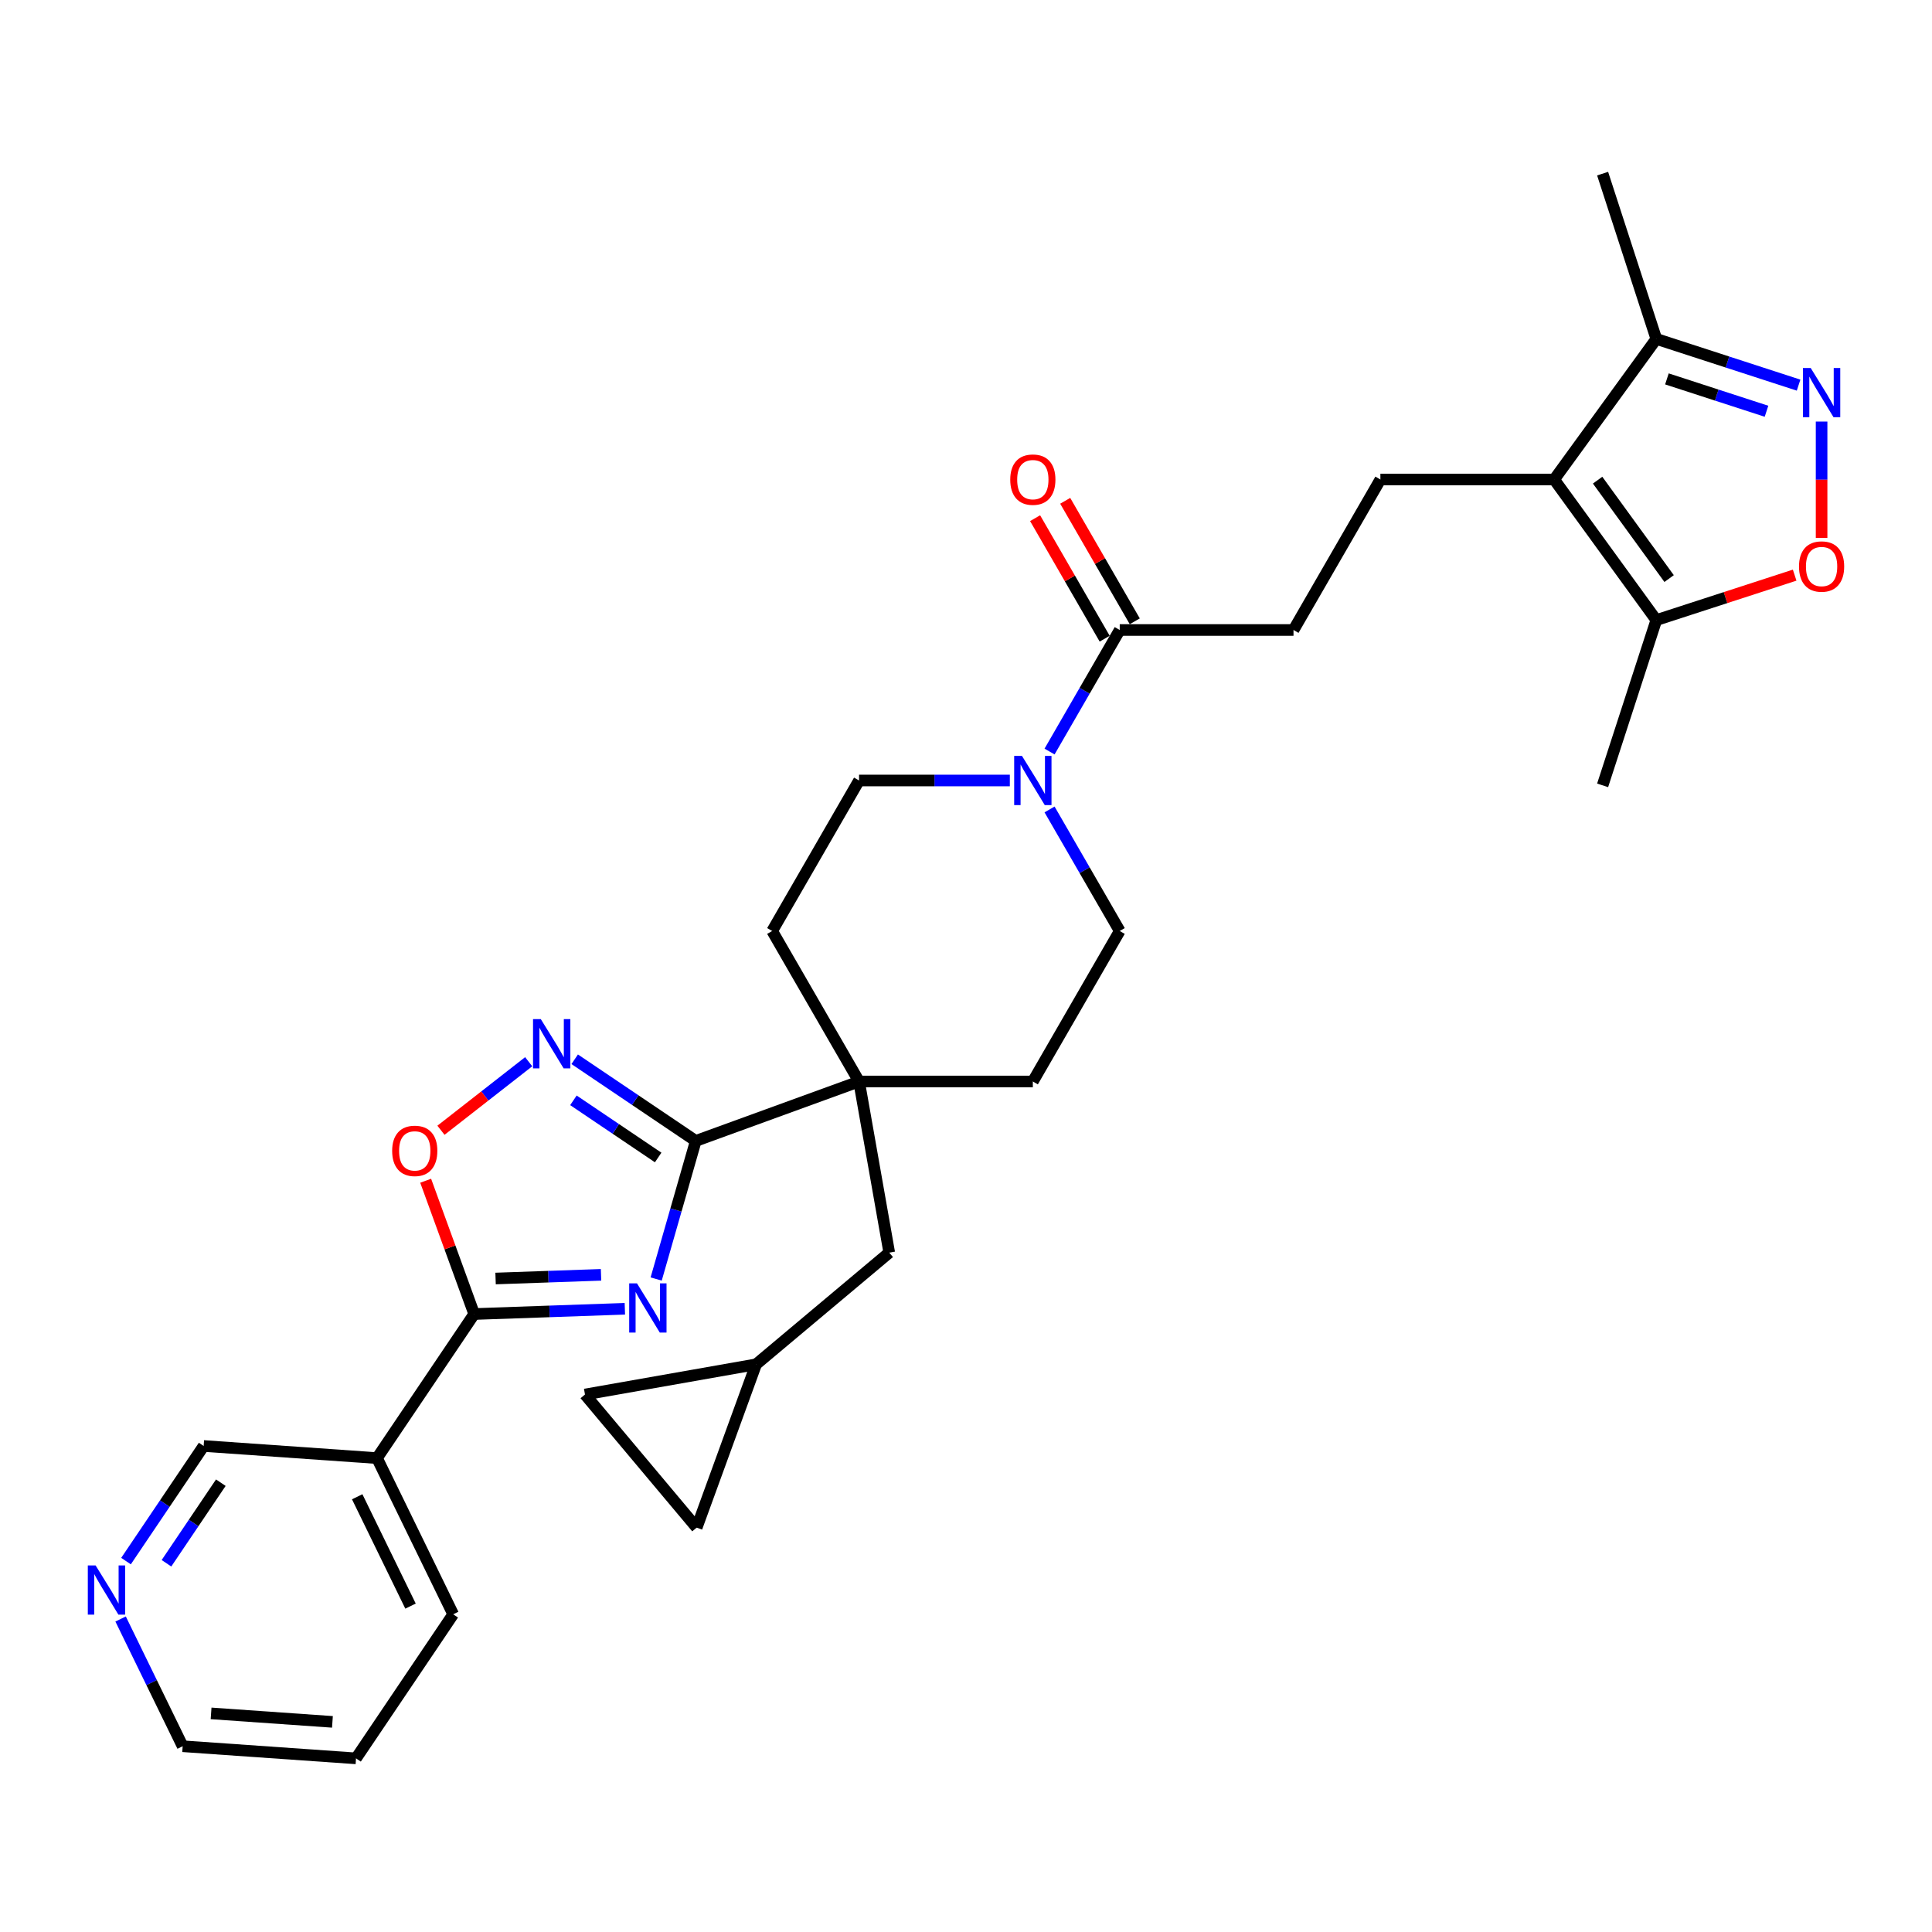 <?xml version='1.0' encoding='iso-8859-1'?>
<svg version='1.1' baseProfile='full'
              xmlns='http://www.w3.org/2000/svg'
                      xmlns:rdkit='http://www.rdkit.org/xml'
                      xmlns:xlink='http://www.w3.org/1999/xlink'
                  xml:space='preserve'
width='1000px' height='1000px' viewBox='0 0 1000 1000'>
<!-- END OF HEADER -->
<rect style='opacity:1.0;fill:#FFFFFF;stroke:none' width='1000' height='1000' x='0' y='0'> </rect>
<path class='bond-0' d='M 339.629,662.017 L 349.877,626.278' style='fill:none;fill-rule:evenodd;stroke:#0000FF;stroke-width:6px;stroke-linecap:butt;stroke-linejoin:miter;stroke-opacity:1' />
<path class='bond-0' d='M 349.877,626.278 L 360.125,590.54' style='fill:none;fill-rule:evenodd;stroke:#000000;stroke-width:6px;stroke-linecap:butt;stroke-linejoin:miter;stroke-opacity:1' />
<path class='bond-1' d='M 323.423,677.418 L 284.431,678.78' style='fill:none;fill-rule:evenodd;stroke:#0000FF;stroke-width:6px;stroke-linecap:butt;stroke-linejoin:miter;stroke-opacity:1' />
<path class='bond-1' d='M 284.431,678.78 L 245.439,680.142' style='fill:none;fill-rule:evenodd;stroke:#000000;stroke-width:6px;stroke-linecap:butt;stroke-linejoin:miter;stroke-opacity:1' />
<path class='bond-1' d='M 311.097,659.848 L 283.803,660.802' style='fill:none;fill-rule:evenodd;stroke:#0000FF;stroke-width:6px;stroke-linecap:butt;stroke-linejoin:miter;stroke-opacity:1' />
<path class='bond-1' d='M 283.803,660.802 L 256.509,661.755' style='fill:none;fill-rule:evenodd;stroke:#000000;stroke-width:6px;stroke-linecap:butt;stroke-linejoin:miter;stroke-opacity:1' />
<path class='bond-2' d='M 360.125,590.54 L 328.794,569.407' style='fill:none;fill-rule:evenodd;stroke:#000000;stroke-width:6px;stroke-linecap:butt;stroke-linejoin:miter;stroke-opacity:1' />
<path class='bond-2' d='M 328.794,569.407 L 297.464,548.274' style='fill:none;fill-rule:evenodd;stroke:#0000FF;stroke-width:6px;stroke-linecap:butt;stroke-linejoin:miter;stroke-opacity:1' />
<path class='bond-2' d='M 340.666,599.114 L 318.735,584.321' style='fill:none;fill-rule:evenodd;stroke:#000000;stroke-width:6px;stroke-linecap:butt;stroke-linejoin:miter;stroke-opacity:1' />
<path class='bond-2' d='M 318.735,584.321 L 296.803,569.528' style='fill:none;fill-rule:evenodd;stroke:#0000FF;stroke-width:6px;stroke-linecap:butt;stroke-linejoin:miter;stroke-opacity:1' />
<path class='bond-5' d='M 360.125,590.54 L 444.648,559.776' style='fill:none;fill-rule:evenodd;stroke:#000000;stroke-width:6px;stroke-linecap:butt;stroke-linejoin:miter;stroke-opacity:1' />
<path class='bond-6' d='M 245.439,680.142 L 232.883,645.643' style='fill:none;fill-rule:evenodd;stroke:#000000;stroke-width:6px;stroke-linecap:butt;stroke-linejoin:miter;stroke-opacity:1' />
<path class='bond-6' d='M 232.883,645.643 L 220.326,611.144' style='fill:none;fill-rule:evenodd;stroke:#FF0000;stroke-width:6px;stroke-linecap:butt;stroke-linejoin:miter;stroke-opacity:1' />
<path class='bond-12' d='M 245.439,680.142 L 195.141,754.711' style='fill:none;fill-rule:evenodd;stroke:#000000;stroke-width:6px;stroke-linecap:butt;stroke-linejoin:miter;stroke-opacity:1' />
<path class='bond-31' d='M 273.646,549.546 L 250.943,567.284' style='fill:none;fill-rule:evenodd;stroke:#0000FF;stroke-width:6px;stroke-linecap:butt;stroke-linejoin:miter;stroke-opacity:1' />
<path class='bond-31' d='M 250.943,567.284 L 228.239,585.021' style='fill:none;fill-rule:evenodd;stroke:#FF0000;stroke-width:6px;stroke-linecap:butt;stroke-linejoin:miter;stroke-opacity:1' />
<path class='bond-3' d='M 804.437,248.189 L 714.49,248.189' style='fill:none;fill-rule:evenodd;stroke:#000000;stroke-width:6px;stroke-linecap:butt;stroke-linejoin:miter;stroke-opacity:1' />
<path class='bond-9' d='M 804.437,248.189 L 857.307,320.958' style='fill:none;fill-rule:evenodd;stroke:#000000;stroke-width:6px;stroke-linecap:butt;stroke-linejoin:miter;stroke-opacity:1' />
<path class='bond-9' d='M 826.922,248.53 L 863.931,299.468' style='fill:none;fill-rule:evenodd;stroke:#000000;stroke-width:6px;stroke-linecap:butt;stroke-linejoin:miter;stroke-opacity:1' />
<path class='bond-10' d='M 804.437,248.189 L 857.307,175.42' style='fill:none;fill-rule:evenodd;stroke:#000000;stroke-width:6px;stroke-linecap:butt;stroke-linejoin:miter;stroke-opacity:1' />
<path class='bond-4' d='M 930.943,199.345 L 894.125,187.382' style='fill:none;fill-rule:evenodd;stroke:#0000FF;stroke-width:6px;stroke-linecap:butt;stroke-linejoin:miter;stroke-opacity:1' />
<path class='bond-4' d='M 894.125,187.382 L 857.307,175.42' style='fill:none;fill-rule:evenodd;stroke:#000000;stroke-width:6px;stroke-linecap:butt;stroke-linejoin:miter;stroke-opacity:1' />
<path class='bond-4' d='M 914.339,212.866 L 888.566,204.492' style='fill:none;fill-rule:evenodd;stroke:#0000FF;stroke-width:6px;stroke-linecap:butt;stroke-linejoin:miter;stroke-opacity:1' />
<path class='bond-4' d='M 888.566,204.492 L 862.794,196.117' style='fill:none;fill-rule:evenodd;stroke:#000000;stroke-width:6px;stroke-linecap:butt;stroke-linejoin:miter;stroke-opacity:1' />
<path class='bond-35' d='M 942.852,218.2 L 942.852,248.304' style='fill:none;fill-rule:evenodd;stroke:#0000FF;stroke-width:6px;stroke-linecap:butt;stroke-linejoin:miter;stroke-opacity:1' />
<path class='bond-35' d='M 942.852,248.304 L 942.852,278.408' style='fill:none;fill-rule:evenodd;stroke:#FF0000;stroke-width:6px;stroke-linecap:butt;stroke-linejoin:miter;stroke-opacity:1' />
<path class='bond-15' d='M 444.648,559.776 L 460.267,648.357' style='fill:none;fill-rule:evenodd;stroke:#000000;stroke-width:6px;stroke-linecap:butt;stroke-linejoin:miter;stroke-opacity:1' />
<path class='bond-21' d='M 444.648,559.776 L 534.595,559.776' style='fill:none;fill-rule:evenodd;stroke:#000000;stroke-width:6px;stroke-linecap:butt;stroke-linejoin:miter;stroke-opacity:1' />
<path class='bond-22' d='M 444.648,559.776 L 399.674,481.879' style='fill:none;fill-rule:evenodd;stroke:#000000;stroke-width:6px;stroke-linecap:butt;stroke-linejoin:miter;stroke-opacity:1' />
<path class='bond-7' d='M 928.91,297.692 L 893.109,309.325' style='fill:none;fill-rule:evenodd;stroke:#FF0000;stroke-width:6px;stroke-linecap:butt;stroke-linejoin:miter;stroke-opacity:1' />
<path class='bond-7' d='M 893.109,309.325 L 857.307,320.958' style='fill:none;fill-rule:evenodd;stroke:#000000;stroke-width:6px;stroke-linecap:butt;stroke-linejoin:miter;stroke-opacity:1' />
<path class='bond-8' d='M 522.686,403.982 L 483.667,403.982' style='fill:none;fill-rule:evenodd;stroke:#0000FF;stroke-width:6px;stroke-linecap:butt;stroke-linejoin:miter;stroke-opacity:1' />
<path class='bond-8' d='M 483.667,403.982 L 444.648,403.982' style='fill:none;fill-rule:evenodd;stroke:#000000;stroke-width:6px;stroke-linecap:butt;stroke-linejoin:miter;stroke-opacity:1' />
<path class='bond-11' d='M 543.247,388.997 L 561.408,357.541' style='fill:none;fill-rule:evenodd;stroke:#0000FF;stroke-width:6px;stroke-linecap:butt;stroke-linejoin:miter;stroke-opacity:1' />
<path class='bond-11' d='M 561.408,357.541 L 579.569,326.085' style='fill:none;fill-rule:evenodd;stroke:#000000;stroke-width:6px;stroke-linecap:butt;stroke-linejoin:miter;stroke-opacity:1' />
<path class='bond-32' d='M 543.247,418.967 L 561.408,450.423' style='fill:none;fill-rule:evenodd;stroke:#0000FF;stroke-width:6px;stroke-linecap:butt;stroke-linejoin:miter;stroke-opacity:1' />
<path class='bond-32' d='M 561.408,450.423 L 579.569,481.879' style='fill:none;fill-rule:evenodd;stroke:#000000;stroke-width:6px;stroke-linecap:butt;stroke-linejoin:miter;stroke-opacity:1' />
<path class='bond-27' d='M 857.307,320.958 L 829.512,406.503' style='fill:none;fill-rule:evenodd;stroke:#000000;stroke-width:6px;stroke-linecap:butt;stroke-linejoin:miter;stroke-opacity:1' />
<path class='bond-28' d='M 857.307,175.42 L 829.512,89.874' style='fill:none;fill-rule:evenodd;stroke:#000000;stroke-width:6px;stroke-linecap:butt;stroke-linejoin:miter;stroke-opacity:1' />
<path class='bond-18' d='M 579.569,326.085 L 669.516,326.085' style='fill:none;fill-rule:evenodd;stroke:#000000;stroke-width:6px;stroke-linecap:butt;stroke-linejoin:miter;stroke-opacity:1' />
<path class='bond-23' d='M 587.358,321.588 L 569.353,290.402' style='fill:none;fill-rule:evenodd;stroke:#000000;stroke-width:6px;stroke-linecap:butt;stroke-linejoin:miter;stroke-opacity:1' />
<path class='bond-23' d='M 569.353,290.402 L 551.348,259.216' style='fill:none;fill-rule:evenodd;stroke:#FF0000;stroke-width:6px;stroke-linecap:butt;stroke-linejoin:miter;stroke-opacity:1' />
<path class='bond-23' d='M 571.779,330.583 L 553.774,299.397' style='fill:none;fill-rule:evenodd;stroke:#000000;stroke-width:6px;stroke-linecap:butt;stroke-linejoin:miter;stroke-opacity:1' />
<path class='bond-23' d='M 553.774,299.397 L 535.769,268.211' style='fill:none;fill-rule:evenodd;stroke:#FF0000;stroke-width:6px;stroke-linecap:butt;stroke-linejoin:miter;stroke-opacity:1' />
<path class='bond-25' d='M 195.141,754.711 L 105.413,748.437' style='fill:none;fill-rule:evenodd;stroke:#000000;stroke-width:6px;stroke-linecap:butt;stroke-linejoin:miter;stroke-opacity:1' />
<path class='bond-26' d='M 195.141,754.711 L 234.572,835.556' style='fill:none;fill-rule:evenodd;stroke:#000000;stroke-width:6px;stroke-linecap:butt;stroke-linejoin:miter;stroke-opacity:1' />
<path class='bond-26' d='M 184.887,774.724 L 212.488,831.315' style='fill:none;fill-rule:evenodd;stroke:#000000;stroke-width:6px;stroke-linecap:butt;stroke-linejoin:miter;stroke-opacity:1' />
<path class='bond-13' d='M 714.49,248.189 L 669.516,326.085' style='fill:none;fill-rule:evenodd;stroke:#000000;stroke-width:6px;stroke-linecap:butt;stroke-linejoin:miter;stroke-opacity:1' />
<path class='bond-14' d='M 391.363,706.174 L 460.267,648.357' style='fill:none;fill-rule:evenodd;stroke:#000000;stroke-width:6px;stroke-linecap:butt;stroke-linejoin:miter;stroke-opacity:1' />
<path class='bond-16' d='M 391.363,706.174 L 360.599,790.697' style='fill:none;fill-rule:evenodd;stroke:#000000;stroke-width:6px;stroke-linecap:butt;stroke-linejoin:miter;stroke-opacity:1' />
<path class='bond-17' d='M 391.363,706.174 L 302.782,721.793' style='fill:none;fill-rule:evenodd;stroke:#000000;stroke-width:6px;stroke-linecap:butt;stroke-linejoin:miter;stroke-opacity:1' />
<path class='bond-34' d='M 360.599,790.697 L 302.782,721.793' style='fill:none;fill-rule:evenodd;stroke:#000000;stroke-width:6px;stroke-linecap:butt;stroke-linejoin:miter;stroke-opacity:1' />
<path class='bond-19' d='M 579.569,481.879 L 534.595,559.776' style='fill:none;fill-rule:evenodd;stroke:#000000;stroke-width:6px;stroke-linecap:butt;stroke-linejoin:miter;stroke-opacity:1' />
<path class='bond-20' d='M 444.648,403.982 L 399.674,481.879' style='fill:none;fill-rule:evenodd;stroke:#000000;stroke-width:6px;stroke-linecap:butt;stroke-linejoin:miter;stroke-opacity:1' />
<path class='bond-24' d='M 65.223,808.022 L 85.318,778.229' style='fill:none;fill-rule:evenodd;stroke:#0000FF;stroke-width:6px;stroke-linecap:butt;stroke-linejoin:miter;stroke-opacity:1' />
<path class='bond-24' d='M 85.318,778.229 L 105.413,748.437' style='fill:none;fill-rule:evenodd;stroke:#000000;stroke-width:6px;stroke-linecap:butt;stroke-linejoin:miter;stroke-opacity:1' />
<path class='bond-24' d='M 86.165,809.144 L 100.232,788.289' style='fill:none;fill-rule:evenodd;stroke:#0000FF;stroke-width:6px;stroke-linecap:butt;stroke-linejoin:miter;stroke-opacity:1' />
<path class='bond-24' d='M 100.232,788.289 L 114.298,767.434' style='fill:none;fill-rule:evenodd;stroke:#000000;stroke-width:6px;stroke-linecap:butt;stroke-linejoin:miter;stroke-opacity:1' />
<path class='bond-33' d='M 62.424,837.992 L 78.484,870.922' style='fill:none;fill-rule:evenodd;stroke:#0000FF;stroke-width:6px;stroke-linecap:butt;stroke-linejoin:miter;stroke-opacity:1' />
<path class='bond-33' d='M 78.484,870.922 L 94.545,903.851' style='fill:none;fill-rule:evenodd;stroke:#000000;stroke-width:6px;stroke-linecap:butt;stroke-linejoin:miter;stroke-opacity:1' />
<path class='bond-30' d='M 234.572,835.556 L 184.274,910.126' style='fill:none;fill-rule:evenodd;stroke:#000000;stroke-width:6px;stroke-linecap:butt;stroke-linejoin:miter;stroke-opacity:1' />
<path class='bond-29' d='M 94.545,903.851 L 184.274,910.126' style='fill:none;fill-rule:evenodd;stroke:#000000;stroke-width:6px;stroke-linecap:butt;stroke-linejoin:miter;stroke-opacity:1' />
<path class='bond-29' d='M 109.259,886.847 L 172.069,891.239' style='fill:none;fill-rule:evenodd;stroke:#000000;stroke-width:6px;stroke-linecap:butt;stroke-linejoin:miter;stroke-opacity:1' />
<path  class='atom-0' d='M 329.701 664.266
L 338.048 677.758
Q 338.876 679.089, 340.207 681.5
Q 341.538 683.911, 341.61 684.054
L 341.61 664.266
L 344.992 664.266
L 344.992 689.739
L 341.502 689.739
L 332.543 674.988
Q 331.5 673.261, 330.385 671.282
Q 329.305 669.303, 328.982 668.691
L 328.982 689.739
L 325.671 689.739
L 325.671 664.266
L 329.701 664.266
' fill='#0000FF'/>
<path  class='atom-3' d='M 279.924 527.505
L 288.271 540.997
Q 289.099 542.328, 290.43 544.739
Q 291.761 547.15, 291.833 547.293
L 291.833 527.505
L 295.215 527.505
L 295.215 552.978
L 291.725 552.978
L 282.767 538.227
Q 281.723 536.5, 280.608 534.521
Q 279.528 532.542, 279.205 531.93
L 279.205 552.978
L 275.895 552.978
L 275.895 527.505
L 279.924 527.505
' fill='#0000FF'/>
<path  class='atom-5' d='M 937.222 190.478
L 945.569 203.97
Q 946.396 205.302, 947.727 207.712
Q 949.059 210.123, 949.131 210.267
L 949.131 190.478
L 952.513 190.478
L 952.513 215.951
L 949.023 215.951
L 940.064 201.2
Q 939.021 199.473, 937.905 197.494
Q 936.826 195.515, 936.502 194.904
L 936.502 215.951
L 933.192 215.951
L 933.192 190.478
L 937.222 190.478
' fill='#0000FF'/>
<path  class='atom-7' d='M 202.982 595.691
Q 202.982 589.574, 206.004 586.156
Q 209.027 582.738, 214.675 582.738
Q 220.324 582.738, 223.346 586.156
Q 226.369 589.574, 226.369 595.691
Q 226.369 601.879, 223.31 605.405
Q 220.252 608.895, 214.675 608.895
Q 209.063 608.895, 206.004 605.405
Q 202.982 601.915, 202.982 595.691
M 214.675 606.017
Q 218.561 606.017, 220.648 603.426
Q 222.771 600.8, 222.771 595.691
Q 222.771 590.69, 220.648 588.171
Q 218.561 585.617, 214.675 585.617
Q 210.79 585.617, 208.667 588.135
Q 206.58 590.654, 206.58 595.691
Q 206.58 600.836, 208.667 603.426
Q 210.79 606.017, 214.675 606.017
' fill='#FF0000'/>
<path  class='atom-8' d='M 931.159 293.234
Q 931.159 287.118, 934.181 283.7
Q 937.204 280.282, 942.852 280.282
Q 948.501 280.282, 951.523 283.7
Q 954.545 287.118, 954.545 293.234
Q 954.545 299.423, 951.487 302.949
Q 948.429 306.439, 942.852 306.439
Q 937.24 306.439, 934.181 302.949
Q 931.159 299.459, 931.159 293.234
M 942.852 303.56
Q 946.738 303.56, 948.825 300.97
Q 950.948 298.343, 950.948 293.234
Q 950.948 288.233, 948.825 285.715
Q 946.738 283.16, 942.852 283.16
Q 938.967 283.16, 936.844 285.679
Q 934.757 288.197, 934.757 293.234
Q 934.757 298.379, 936.844 300.97
Q 938.967 303.56, 942.852 303.56
' fill='#FF0000'/>
<path  class='atom-9' d='M 528.964 391.246
L 537.311 404.738
Q 538.139 406.069, 539.47 408.48
Q 540.801 410.89, 540.873 411.034
L 540.873 391.246
L 544.255 391.246
L 544.255 416.719
L 540.765 416.719
L 531.807 401.967
Q 530.763 400.24, 529.648 398.261
Q 528.569 396.283, 528.245 395.671
L 528.245 416.719
L 524.935 416.719
L 524.935 391.246
L 528.964 391.246
' fill='#0000FF'/>
<path  class='atom-24' d='M 522.902 248.261
Q 522.902 242.144, 525.924 238.726
Q 528.946 235.308, 534.595 235.308
Q 540.244 235.308, 543.266 238.726
Q 546.288 242.144, 546.288 248.261
Q 546.288 254.449, 543.23 257.975
Q 540.172 261.465, 534.595 261.465
Q 528.982 261.465, 525.924 257.975
Q 522.902 254.485, 522.902 248.261
M 534.595 258.587
Q 538.481 258.587, 540.568 255.996
Q 542.69 253.37, 542.69 248.261
Q 542.69 243.259, 540.568 240.741
Q 538.481 238.186, 534.595 238.186
Q 530.709 238.186, 528.587 240.705
Q 526.5 243.224, 526.5 248.261
Q 526.5 253.406, 528.587 255.996
Q 530.709 258.587, 534.595 258.587
' fill='#FF0000'/>
<path  class='atom-25' d='M 49.484 810.27
L 57.831 823.762
Q 58.659 825.094, 59.99 827.504
Q 61.321 829.915, 61.393 830.059
L 61.393 810.27
L 64.775 810.27
L 64.775 835.743
L 61.285 835.743
L 52.327 820.992
Q 51.283 819.265, 50.168 817.286
Q 49.088 815.307, 48.765 814.696
L 48.765 835.743
L 45.455 835.743
L 45.455 810.27
L 49.484 810.27
' fill='#0000FF'/>
</svg>
